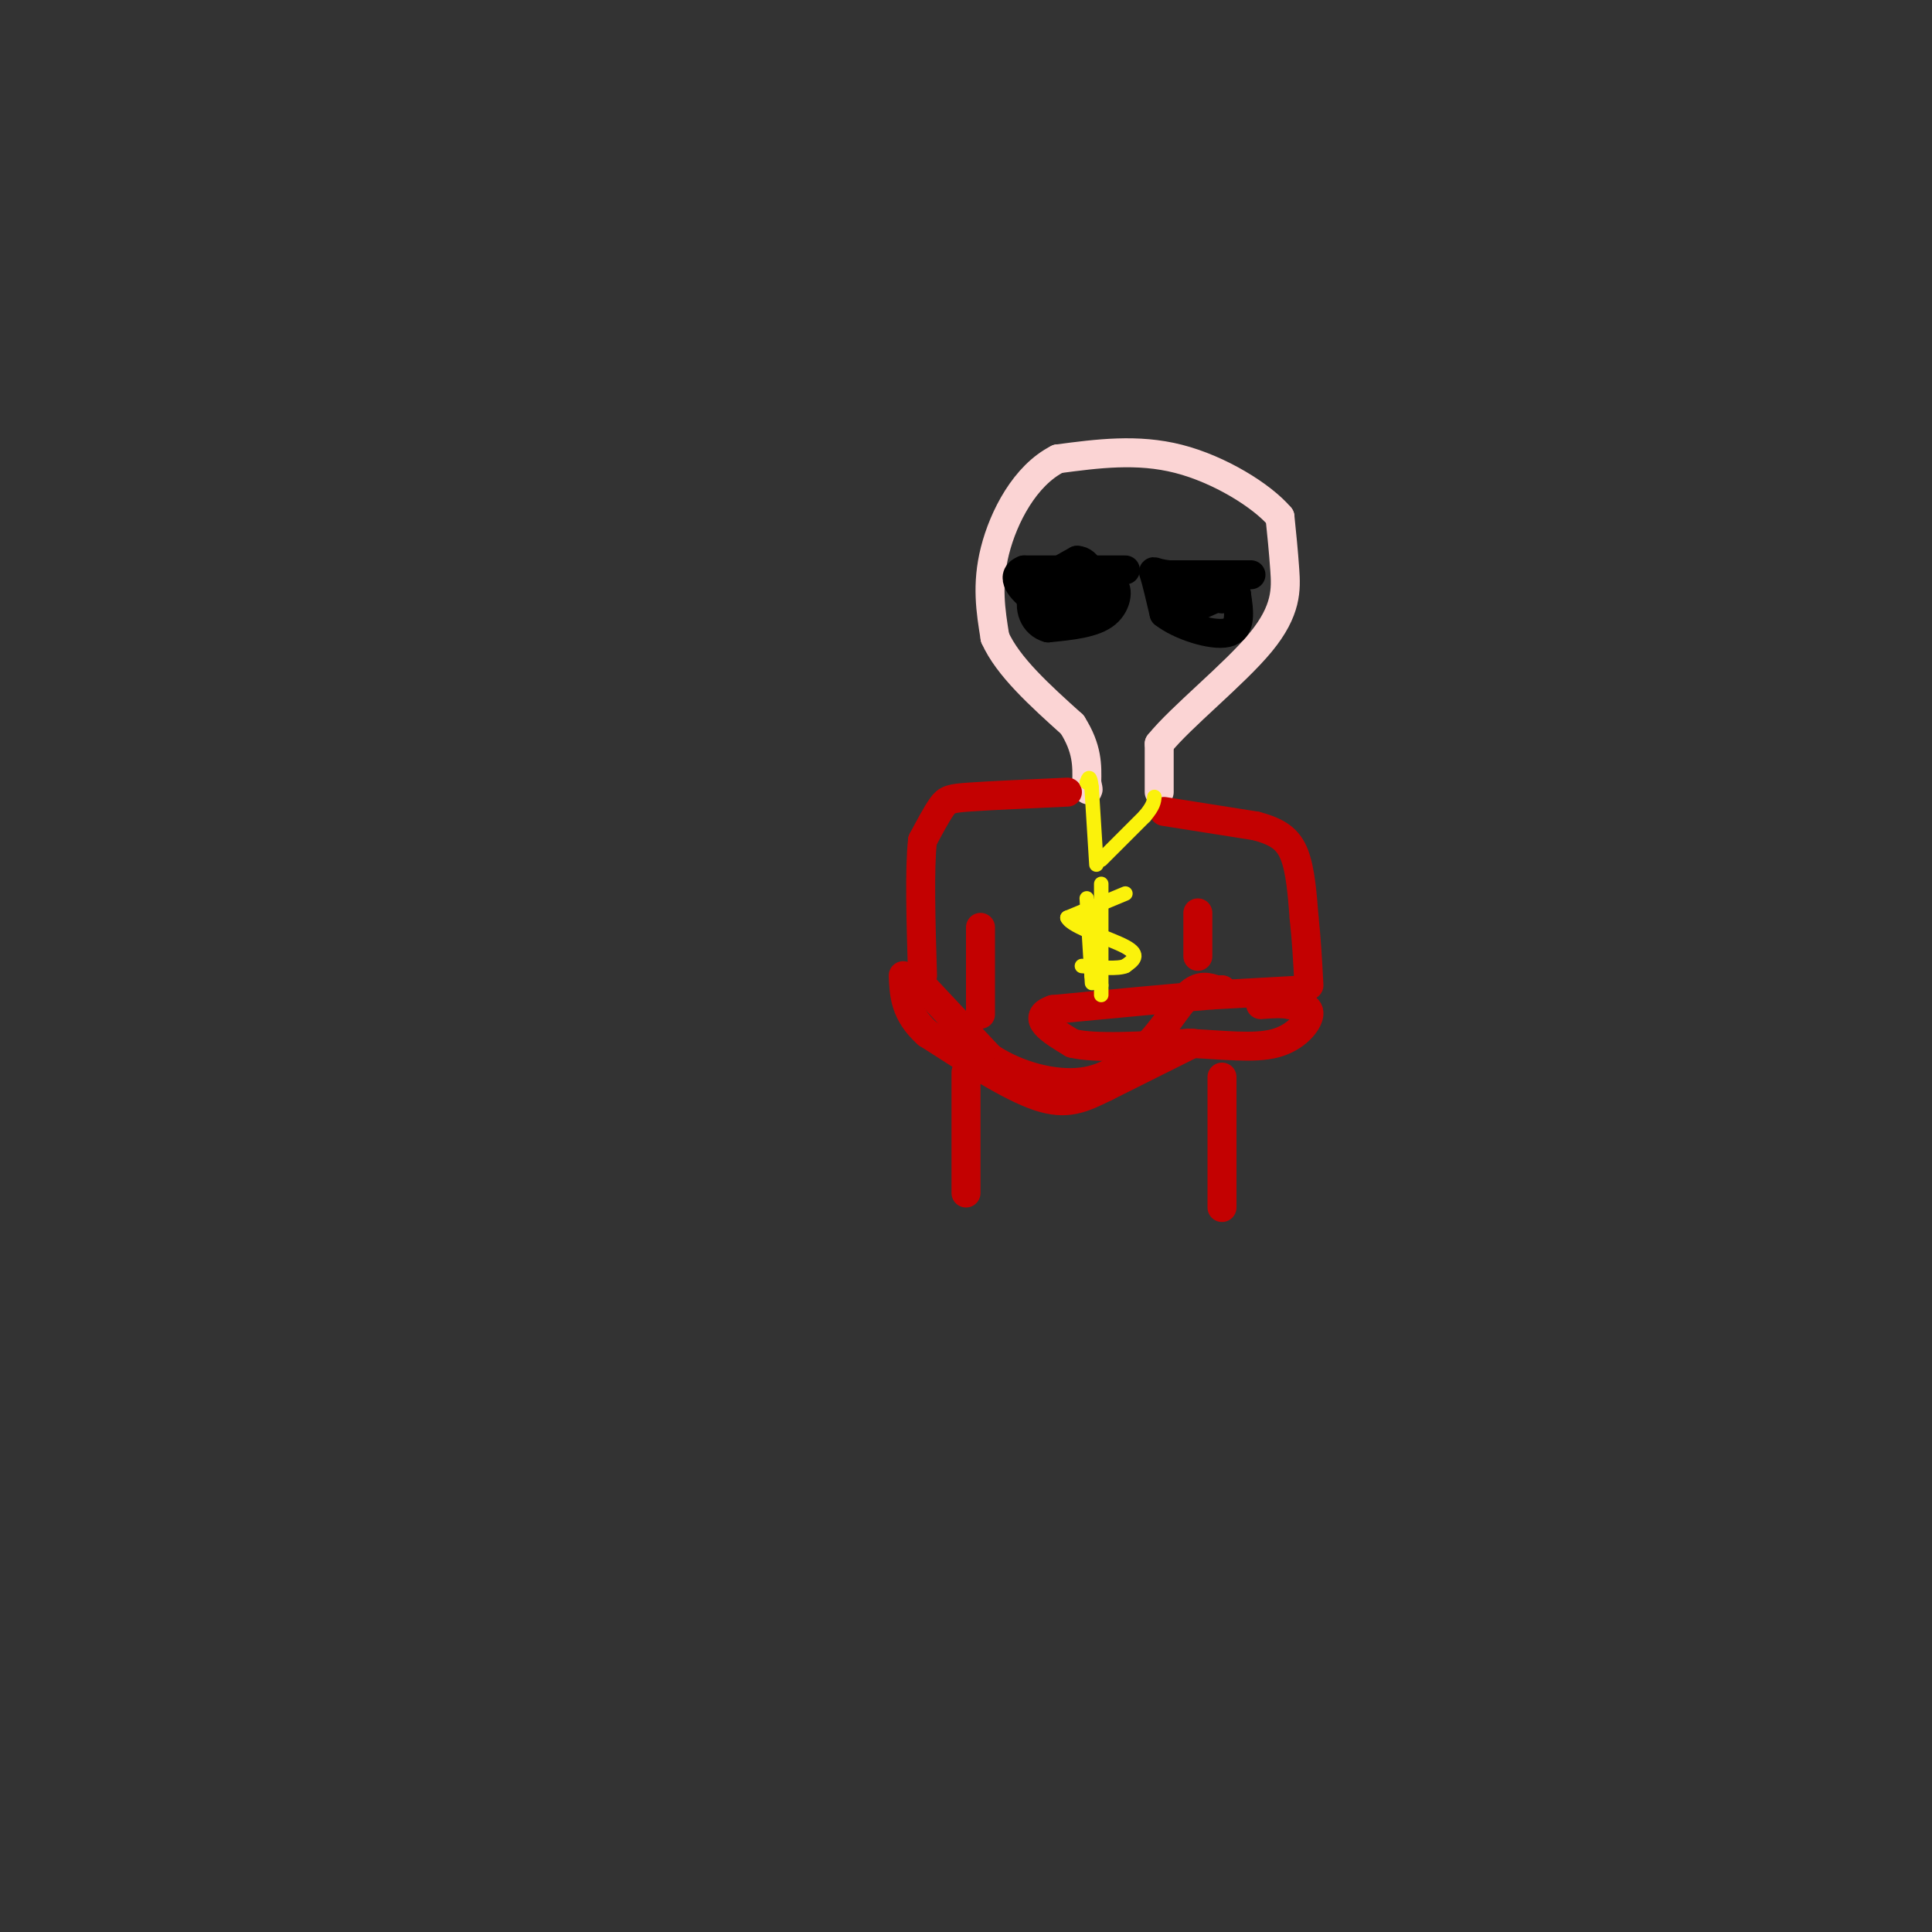 <svg viewBox='0 0 400 400' version='1.1' xmlns='http://www.w3.org/2000/svg' xmlns:xlink='http://www.w3.org/1999/xlink'><rect x="0" y="0" width="400" height="400" fill="#333333" stroke="none"/><g fill='none' stroke='rgb(251,212,212)' stroke-width='6' stroke-linecap='round' stroke-linejoin='round'><path d='M240,164c0.000,0.000 0.000,-10.000 0,-10'/><path d='M240,154c4.440,-5.536 15.542,-14.375 21,-21c5.458,-6.625 5.274,-11.036 5,-15c-0.274,-3.964 -0.637,-7.482 -1,-11'/><path d='M265,107c-3.711,-4.378 -12.489,-9.822 -21,-12c-8.511,-2.178 -16.756,-1.089 -25,0'/><path d='M219,95c-6.778,3.422 -11.222,11.978 -13,19c-1.778,7.022 -0.889,12.511 0,18'/><path d='M206,132c2.667,6.000 9.333,12.000 16,18'/><path d='M222,150c3.167,5.000 3.083,8.500 3,12'/><path d='M225,162c0.500,2.167 0.250,1.583 0,1'/></g>
<g fill='none' stroke='rgb(0,0,0)' stroke-width='6' stroke-linecap='round' stroke-linejoin='round'><path d='M259,119c0.000,0.000 -17.000,0.000 -17,0'/><path d='M242,119c-3.400,-0.356 -3.400,-1.244 -3,0c0.400,1.244 1.200,4.622 2,8'/><path d='M241,127c3.111,2.489 9.889,4.711 13,4c3.111,-0.711 2.556,-4.356 2,-8'/><path d='M256,123c-1.500,-0.667 -6.250,1.667 -11,4'/><path d='M245,127c-3.133,-0.311 -5.467,-3.089 -4,-4c1.467,-0.911 6.733,0.044 12,1'/><path d='M233,118c0.000,0.000 -21.000,0.000 -21,0'/><path d='M212,118c-3.133,1.200 -0.467,4.200 2,6c2.467,1.800 4.733,2.400 7,3'/><path d='M221,127c2.667,-0.500 5.833,-3.250 9,-6'/><path d='M230,121c1.711,0.267 1.489,3.933 -1,6c-2.489,2.067 -7.244,2.533 -12,3'/><path d='M217,130c-2.933,-0.778 -4.267,-4.222 -3,-7c1.267,-2.778 5.133,-4.889 9,-7'/><path d='M223,116c2.333,0.022 3.667,3.578 2,5c-1.667,1.422 -6.333,0.711 -11,0'/><path d='M214,121c-2.000,0.000 -1.500,0.000 -1,0'/></g>
<g fill='none' stroke='rgb(195,1,1)' stroke-width='6' stroke-linecap='round' stroke-linejoin='round'><path d='M241,168c0.000,0.000 19.000,3.000 19,3'/><path d='M260,171c4.644,1.222 6.756,2.778 8,6c1.244,3.222 1.622,8.111 2,13'/><path d='M270,190c0.500,4.500 0.750,9.250 1,14'/><path d='M221,164c-7.867,0.356 -15.733,0.711 -20,1c-4.267,0.289 -4.933,0.511 -6,2c-1.067,1.489 -2.533,4.244 -4,7'/><path d='M191,174c-0.667,5.833 -0.333,16.917 0,28'/><path d='M269,205c0.000,0.000 -18.000,1.000 -18,1'/><path d='M251,206c-8.500,0.667 -20.750,1.833 -33,3'/><path d='M218,209c-4.833,1.667 -0.417,4.333 4,7'/><path d='M222,216c4.667,1.167 14.333,0.583 24,0'/><path d='M246,216c7.321,0.333 13.625,1.167 18,0c4.375,-1.167 6.821,-4.333 7,-6c0.179,-1.667 -1.911,-1.833 -4,-2'/><path d='M267,208c-1.667,-0.333 -3.833,-0.167 -6,0'/><path d='M190,203c0.000,0.000 15.000,16.000 15,16'/><path d='M205,219c5.978,3.911 13.422,5.689 19,5c5.578,-0.689 9.289,-3.844 13,-7'/><path d='M237,217c3.756,-3.489 6.644,-8.711 9,-11c2.356,-2.289 4.178,-1.644 6,-1'/><path d='M252,205c1.167,-0.167 1.083,-0.083 1,0'/><path d='M247,216c0.000,0.000 -18.000,9.000 -18,9'/><path d='M229,225c-4.889,2.422 -8.111,3.978 -14,2c-5.889,-1.978 -14.444,-7.489 -23,-13'/><path d='M192,214c-4.667,-4.167 -4.833,-8.083 -5,-12'/><path d='M203,192c0.000,0.000 0.000,18.000 0,18'/><path d='M248,189c0.000,0.000 0.000,9.000 0,9'/><path d='M253,223c0.000,0.000 0.000,27.000 0,27'/><path d='M200,222c0.000,0.000 0.000,25.000 0,25'/></g>
<g fill='none' stroke='rgb(251,242,11)' stroke-width='3' stroke-linecap='round' stroke-linejoin='round'><path d='M233,185c0.000,0.000 -12.000,5.000 -12,5'/><path d='M221,190c0.800,1.933 8.800,4.267 12,6c3.200,1.733 1.600,2.867 0,4'/><path d='M233,200c-1.500,0.667 -5.250,0.333 -9,0'/><path d='M225,186c0.000,0.000 1.000,16.000 1,16'/><path d='M226,202c0.167,2.667 0.083,1.333 0,0'/><path d='M228,183c0.000,0.000 0.000,21.000 0,21'/><path d='M228,204c0.000,3.500 0.000,1.750 0,0'/><path d='M227,179c0.000,0.000 -1.000,-16.000 -1,-16'/><path d='M226,163c-0.333,-2.833 -0.667,-1.917 -1,-1'/><path d='M228,178c0.000,0.000 9.000,-9.000 9,-9'/><path d='M237,169c1.833,-2.167 1.917,-3.083 2,-4'/></g>
</svg>